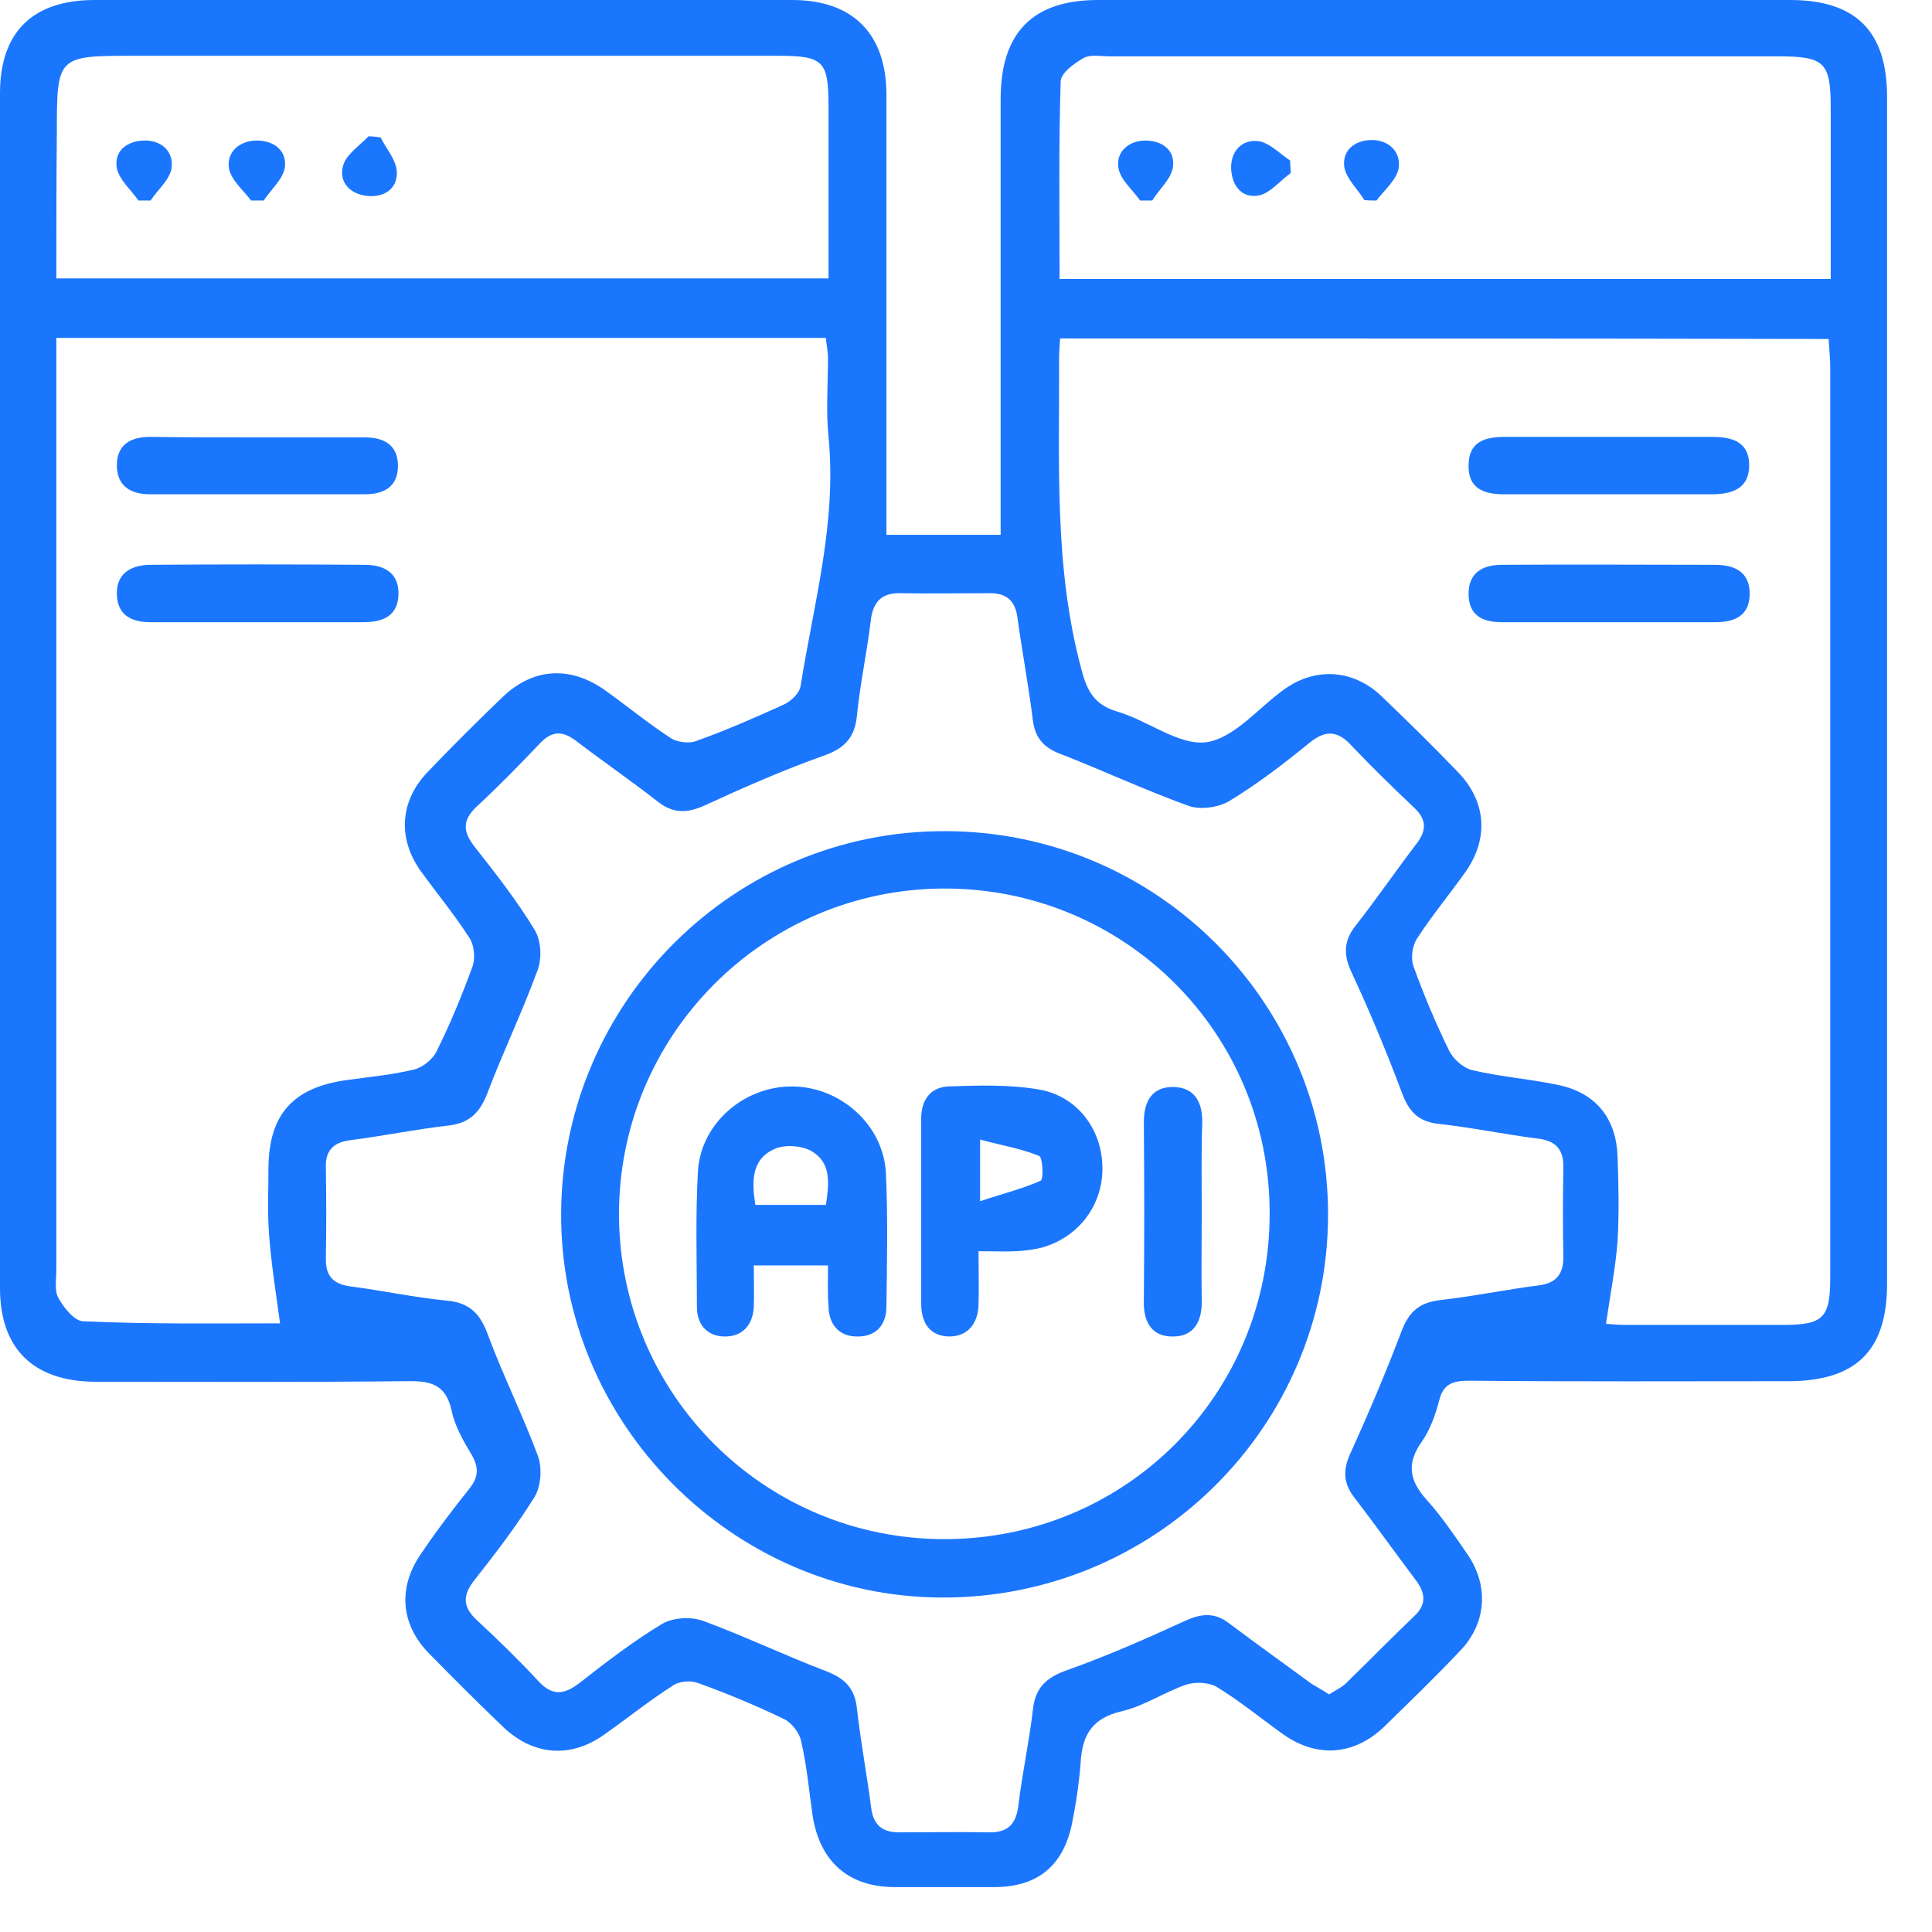 <svg width="43" height="43" viewBox="0 0 43 43" fill="none" xmlns="http://www.w3.org/2000/svg">
<g clip-path="url(#clip0_8426_1725)">
<path d="M19.729 11.903C20.584 11.903 21.381 11.903 22.271 11.903C22.271 11.669 22.271 11.446 22.271 11.223C22.271 8.213 22.271 5.213 22.271 2.203C22.271 0.726 22.986 0 24.439 0C29.57 0 34.713 0 39.844 0C41.297 0 42 0.691 42 2.156C42 10.966 42 19.764 42 28.574C42 30.062 41.309 30.741 39.797 30.741C37.431 30.741 35.076 30.753 32.71 30.73C32.346 30.73 32.124 30.788 32.03 31.175C31.948 31.491 31.831 31.819 31.643 32.089C31.304 32.569 31.362 32.944 31.749 33.377C32.089 33.752 32.37 34.174 32.663 34.596C33.143 35.299 33.084 36.13 32.499 36.74C31.948 37.325 31.374 37.876 30.8 38.438C30.132 39.071 29.312 39.13 28.562 38.602C28.07 38.251 27.602 37.864 27.086 37.548C26.91 37.443 26.618 37.431 26.418 37.489C25.926 37.654 25.47 37.97 24.966 38.087C24.31 38.239 24.087 38.614 24.052 39.223C24.017 39.692 23.946 40.161 23.853 40.618C23.654 41.531 23.091 41.988 22.166 42C21.404 42.012 20.643 42.012 19.881 42C18.874 41.988 18.253 41.426 18.089 40.43C18.007 39.868 17.96 39.305 17.831 38.755C17.796 38.567 17.62 38.345 17.456 38.263C16.823 37.958 16.179 37.689 15.523 37.454C15.359 37.396 15.101 37.419 14.961 37.525C14.434 37.864 13.953 38.251 13.438 38.614C12.688 39.141 11.868 39.071 11.2 38.438C10.638 37.9 10.087 37.349 9.536 36.787C8.915 36.142 8.857 35.334 9.361 34.596C9.7 34.092 10.064 33.612 10.438 33.143C10.661 32.874 10.661 32.651 10.485 32.358C10.31 32.065 10.122 31.737 10.052 31.398C9.923 30.8 9.572 30.73 9.044 30.741C6.725 30.765 4.393 30.753 2.074 30.753C0.738 30.73 0 30.015 0 28.668C0 19.799 0 10.942 0 2.074C0 0.715 0.726 0 2.109 0C7.287 0 12.454 0 17.632 0C18.979 0 19.729 0.75 19.729 2.109C19.729 5.131 19.729 8.166 19.729 11.188C19.729 11.411 19.729 11.645 19.729 11.903ZM23.595 7.533C23.583 7.709 23.572 7.838 23.572 7.978C23.583 10.286 23.454 12.606 24.064 14.879C24.192 15.382 24.357 15.687 24.872 15.839C25.552 16.038 26.243 16.601 26.852 16.519C27.485 16.425 28.023 15.734 28.609 15.324C29.3 14.844 30.132 14.902 30.753 15.5C31.327 16.05 31.901 16.613 32.452 17.187C33.084 17.843 33.143 18.674 32.604 19.424C32.253 19.916 31.866 20.385 31.538 20.889C31.433 21.053 31.398 21.322 31.456 21.498C31.69 22.142 31.948 22.763 32.253 23.384C32.346 23.572 32.569 23.771 32.768 23.818C33.413 23.97 34.08 24.017 34.725 24.157C35.545 24.345 35.978 24.919 36.002 25.751C36.025 26.372 36.037 27.004 36.002 27.625C35.955 28.223 35.838 28.82 35.744 29.464C35.791 29.464 35.978 29.488 36.166 29.488C37.337 29.488 38.509 29.488 39.68 29.488C40.582 29.488 40.735 29.336 40.735 28.433C40.735 21.685 40.735 14.925 40.735 8.177C40.735 7.978 40.711 7.767 40.7 7.545C34.982 7.533 29.324 7.533 23.595 7.533ZM6.233 29.453C6.139 28.762 6.033 28.105 5.987 27.449C5.951 26.969 5.975 26.477 5.975 25.985C5.987 24.802 6.526 24.204 7.709 24.04C8.213 23.97 8.716 23.923 9.208 23.806C9.408 23.759 9.642 23.572 9.724 23.384C10.028 22.775 10.286 22.142 10.521 21.498C10.579 21.322 10.556 21.041 10.45 20.877C10.111 20.35 9.712 19.869 9.349 19.366C8.845 18.639 8.904 17.819 9.525 17.175C10.064 16.613 10.614 16.062 11.177 15.523C11.856 14.867 12.676 14.808 13.461 15.359C13.953 15.71 14.422 16.097 14.925 16.425C15.066 16.519 15.336 16.554 15.488 16.495C16.144 16.261 16.788 15.98 17.433 15.687C17.597 15.617 17.796 15.429 17.819 15.265C18.112 13.426 18.628 11.622 18.44 9.724C18.382 9.15 18.428 8.552 18.428 7.967C18.428 7.814 18.393 7.674 18.382 7.521C12.664 7.521 6.994 7.521 1.254 7.521C1.254 7.779 1.254 8.013 1.254 8.236C1.254 14.914 1.254 21.592 1.254 28.258C1.254 28.469 1.207 28.726 1.3 28.89C1.418 29.101 1.652 29.394 1.839 29.406C3.339 29.476 4.862 29.453 6.233 29.453ZM29.582 37.712C29.722 37.618 29.863 37.56 29.968 37.454C30.472 36.962 30.964 36.459 31.468 35.978C31.761 35.709 31.726 35.451 31.503 35.158C31.046 34.549 30.601 33.928 30.144 33.331C29.898 33.014 29.886 32.721 30.05 32.358C30.46 31.456 30.847 30.542 31.198 29.617C31.362 29.195 31.585 28.996 32.042 28.937C32.78 28.855 33.506 28.703 34.244 28.609C34.619 28.562 34.795 28.375 34.795 27.988C34.783 27.32 34.783 26.664 34.795 25.997C34.807 25.587 34.631 25.387 34.221 25.341C33.483 25.247 32.757 25.095 32.018 25.013C31.561 24.966 31.351 24.731 31.198 24.31C30.859 23.407 30.484 22.505 30.074 21.627C29.898 21.24 29.91 20.936 30.167 20.608C30.636 20.01 31.07 19.377 31.526 18.78C31.761 18.475 31.749 18.229 31.468 17.971C30.999 17.526 30.542 17.081 30.097 16.613C29.793 16.273 29.523 16.226 29.148 16.53C28.574 16.999 27.977 17.456 27.356 17.831C27.121 17.971 26.711 18.03 26.454 17.936C25.481 17.585 24.556 17.151 23.595 16.777C23.22 16.636 23.033 16.413 22.986 16.015C22.892 15.265 22.752 14.515 22.646 13.754C22.599 13.379 22.412 13.203 22.037 13.203C21.369 13.203 20.713 13.215 20.045 13.203C19.612 13.192 19.424 13.402 19.377 13.836C19.295 14.527 19.143 15.218 19.073 15.921C19.026 16.425 18.792 16.659 18.323 16.823C17.433 17.14 16.554 17.526 15.687 17.925C15.3 18.1 14.996 18.112 14.656 17.854C14.059 17.386 13.426 16.952 12.829 16.495C12.524 16.261 12.29 16.261 12.02 16.542C11.563 17.023 11.095 17.503 10.614 17.948C10.286 18.253 10.298 18.511 10.567 18.85C11.036 19.448 11.505 20.045 11.903 20.701C12.043 20.936 12.067 21.334 11.961 21.603C11.622 22.529 11.188 23.431 10.837 24.357C10.673 24.767 10.45 24.989 10.005 25.048C9.267 25.13 8.541 25.282 7.803 25.376C7.428 25.423 7.24 25.598 7.252 25.985C7.264 26.664 7.264 27.356 7.252 28.035C7.252 28.422 7.439 28.586 7.814 28.633C8.529 28.726 9.232 28.879 9.958 28.949C10.462 28.996 10.696 29.254 10.86 29.71C11.2 30.624 11.633 31.491 11.973 32.405C12.067 32.663 12.043 33.073 11.903 33.307C11.505 33.952 11.036 34.561 10.567 35.158C10.298 35.498 10.286 35.756 10.614 36.06C11.083 36.494 11.552 36.951 11.985 37.419C12.29 37.747 12.547 37.724 12.887 37.466C13.485 36.998 14.094 36.529 14.738 36.142C14.972 36.002 15.371 35.978 15.64 36.072C16.566 36.412 17.468 36.845 18.393 37.197C18.815 37.361 19.026 37.583 19.073 38.029C19.155 38.767 19.295 39.493 19.389 40.231C19.436 40.618 19.635 40.782 20.01 40.782C20.678 40.782 21.334 40.77 22.002 40.782C22.447 40.793 22.623 40.582 22.669 40.161C22.752 39.469 22.904 38.778 22.986 38.075C23.033 37.572 23.279 37.337 23.747 37.173C24.638 36.857 25.516 36.47 26.383 36.072C26.746 35.908 27.039 35.885 27.356 36.13C27.965 36.587 28.586 37.033 29.195 37.478C29.289 37.536 29.418 37.607 29.582 37.712ZM1.254 6.197C7.018 6.197 12.711 6.197 18.44 6.197C18.44 4.897 18.44 3.632 18.44 2.355C18.44 1.359 18.323 1.242 17.327 1.242C12.547 1.242 7.767 1.242 2.987 1.242C1.265 1.242 1.265 1.242 1.265 2.987C1.254 4.054 1.254 5.131 1.254 6.197ZM40.746 6.209C40.746 4.92 40.746 3.667 40.746 2.425C40.746 1.382 40.618 1.254 39.563 1.254C34.608 1.254 29.652 1.254 24.696 1.254C24.497 1.254 24.274 1.207 24.122 1.289C23.911 1.406 23.607 1.628 23.607 1.816C23.56 3.269 23.583 4.733 23.583 6.209C29.312 6.209 34.982 6.209 40.746 6.209Z" fill="#1B76FE"/>
<path d="M35.767 13.848C34.983 13.848 34.209 13.848 33.424 13.848C32.991 13.848 32.686 13.695 32.686 13.215C32.686 12.746 33.002 12.571 33.424 12.571C35.006 12.559 36.587 12.571 38.169 12.571C38.614 12.571 38.954 12.735 38.942 13.238C38.931 13.707 38.602 13.848 38.181 13.848C37.372 13.848 36.576 13.848 35.767 13.848Z" fill="#1B76FE"/>
<path d="M35.814 11.001C35.029 11.001 34.256 11.001 33.471 11.001C33.026 11.001 32.675 10.872 32.686 10.356C32.686 9.841 33.038 9.724 33.483 9.724C35.029 9.724 36.564 9.724 38.111 9.724C38.544 9.724 38.919 9.829 38.931 10.333C38.942 10.872 38.556 11.001 38.099 11.001C37.337 11.001 36.576 11.001 35.814 11.001Z" fill="#1B76FE"/>
<path d="M5.682 13.848C4.909 13.848 4.124 13.848 3.351 13.848C2.929 13.848 2.613 13.695 2.601 13.227C2.589 12.758 2.917 12.582 3.327 12.571C4.92 12.559 6.514 12.559 8.119 12.571C8.529 12.571 8.869 12.735 8.869 13.203C8.869 13.707 8.529 13.848 8.084 13.848C7.275 13.848 6.479 13.848 5.682 13.848Z" fill="#1B76FE"/>
<path d="M5.729 9.735C6.526 9.735 7.322 9.735 8.119 9.735C8.541 9.735 8.857 9.899 8.857 10.368C8.857 10.837 8.541 11.001 8.119 11.001C6.526 11.001 4.932 11.001 3.339 11.001C2.917 11.001 2.601 10.825 2.601 10.356C2.601 9.888 2.917 9.724 3.339 9.724C4.136 9.735 4.932 9.735 5.729 9.735Z" fill="#1B76FE"/>
<path d="M21.053 18.499C25.762 18.51 29.57 22.341 29.558 27.051C29.546 31.772 25.692 35.58 20.947 35.556C16.296 35.533 12.465 31.667 12.489 27.004C12.512 22.294 16.355 18.475 21.053 18.499ZM21.006 19.776C16.999 19.787 13.754 23.056 13.777 27.063C13.801 31.046 17.023 34.256 21.018 34.256C25.048 34.256 28.258 31.046 28.258 27.016C28.269 22.986 25.024 19.764 21.006 19.776Z" fill="#1B76FE"/>
<path d="M5.588 4.463C5.413 4.229 5.143 4.007 5.096 3.749C5.038 3.374 5.342 3.128 5.717 3.128C6.092 3.128 6.397 3.351 6.338 3.737C6.291 3.995 6.033 4.217 5.869 4.463C5.776 4.463 5.682 4.463 5.588 4.463Z" fill="#1B76FE"/>
<path d="M3.081 4.463C2.917 4.229 2.659 4.006 2.601 3.749C2.531 3.362 2.823 3.14 3.198 3.128C3.585 3.116 3.866 3.362 3.819 3.737C3.784 3.995 3.515 4.217 3.351 4.463C3.257 4.463 3.175 4.463 3.081 4.463Z" fill="#1B76FE"/>
<path d="M8.47 3.058C8.599 3.315 8.822 3.561 8.833 3.831C8.845 4.217 8.529 4.405 8.154 4.358C7.767 4.311 7.533 4.03 7.639 3.679C7.709 3.433 8.002 3.245 8.201 3.034C8.295 3.034 8.377 3.046 8.47 3.058Z" fill="#1B76FE"/>
<path d="M25.376 4.463C25.212 4.229 24.942 4.007 24.895 3.749C24.825 3.374 25.13 3.128 25.493 3.128C25.868 3.128 26.172 3.351 26.102 3.737C26.055 3.995 25.797 4.217 25.645 4.463C25.552 4.463 25.458 4.463 25.376 4.463Z" fill="#1B76FE"/>
<path d="M30.366 4.452C30.214 4.206 29.968 3.983 29.921 3.725C29.863 3.339 30.167 3.116 30.53 3.116C30.905 3.116 31.187 3.374 31.128 3.749C31.081 4.007 30.812 4.229 30.636 4.463C30.554 4.463 30.46 4.463 30.366 4.452Z" fill="#1B76FE"/>
<path d="M28.726 3.854C28.492 4.018 28.281 4.288 28.035 4.346C27.66 4.428 27.426 4.159 27.402 3.772C27.379 3.386 27.625 3.105 27.988 3.14C28.246 3.163 28.48 3.421 28.715 3.573C28.715 3.667 28.726 3.761 28.726 3.854Z" fill="#1B76FE"/>
<path d="M18.428 28.164C17.854 28.164 17.362 28.164 16.777 28.164C16.777 28.48 16.788 28.785 16.777 29.09C16.753 29.5 16.519 29.757 16.109 29.746C15.734 29.734 15.511 29.476 15.511 29.09C15.511 28.082 15.476 27.063 15.535 26.055C15.605 24.989 16.577 24.169 17.643 24.181C18.71 24.192 19.659 25.036 19.717 26.102C19.764 27.098 19.741 28.082 19.729 29.078C19.729 29.5 19.483 29.757 19.073 29.746C18.674 29.746 18.44 29.476 18.44 29.054C18.417 28.785 18.428 28.515 18.428 28.164ZM16.812 26.817C17.362 26.817 17.854 26.817 18.382 26.817C18.452 26.336 18.511 25.868 18.042 25.61C17.819 25.493 17.456 25.47 17.233 25.575C16.718 25.809 16.73 26.301 16.812 26.817Z" fill="#1B76FE"/>
<path d="M21.779 27.848C21.779 28.316 21.791 28.68 21.779 29.043C21.767 29.441 21.556 29.734 21.146 29.746C20.701 29.746 20.502 29.453 20.502 29.008C20.502 27.637 20.502 26.278 20.502 24.907C20.502 24.485 20.701 24.204 21.1 24.181C21.779 24.157 22.47 24.134 23.138 24.251C24.04 24.415 24.591 25.235 24.532 26.137C24.474 27.028 23.782 27.73 22.88 27.824C22.541 27.871 22.201 27.848 21.779 27.848ZM21.814 26.735C22.341 26.559 22.775 26.454 23.162 26.278C23.232 26.243 23.208 25.751 23.126 25.727C22.728 25.563 22.294 25.493 21.814 25.364C21.814 25.856 21.814 26.184 21.814 26.735Z" fill="#1B76FE"/>
<path d="M26.747 27.004C26.747 27.649 26.735 28.293 26.747 28.938C26.758 29.394 26.582 29.746 26.114 29.746C25.645 29.758 25.446 29.43 25.458 28.961C25.47 27.637 25.47 26.302 25.458 24.978C25.458 24.509 25.645 24.181 26.125 24.193C26.594 24.204 26.77 24.544 26.758 25.001C26.735 25.669 26.747 26.337 26.747 27.004Z" fill="#1B76FE"/>
</g>
<defs>
<clipPath id="clip0_8426_1725">
<rect width="42" height="42" fill="white"/>
</clipPath>
</defs>
</svg>
